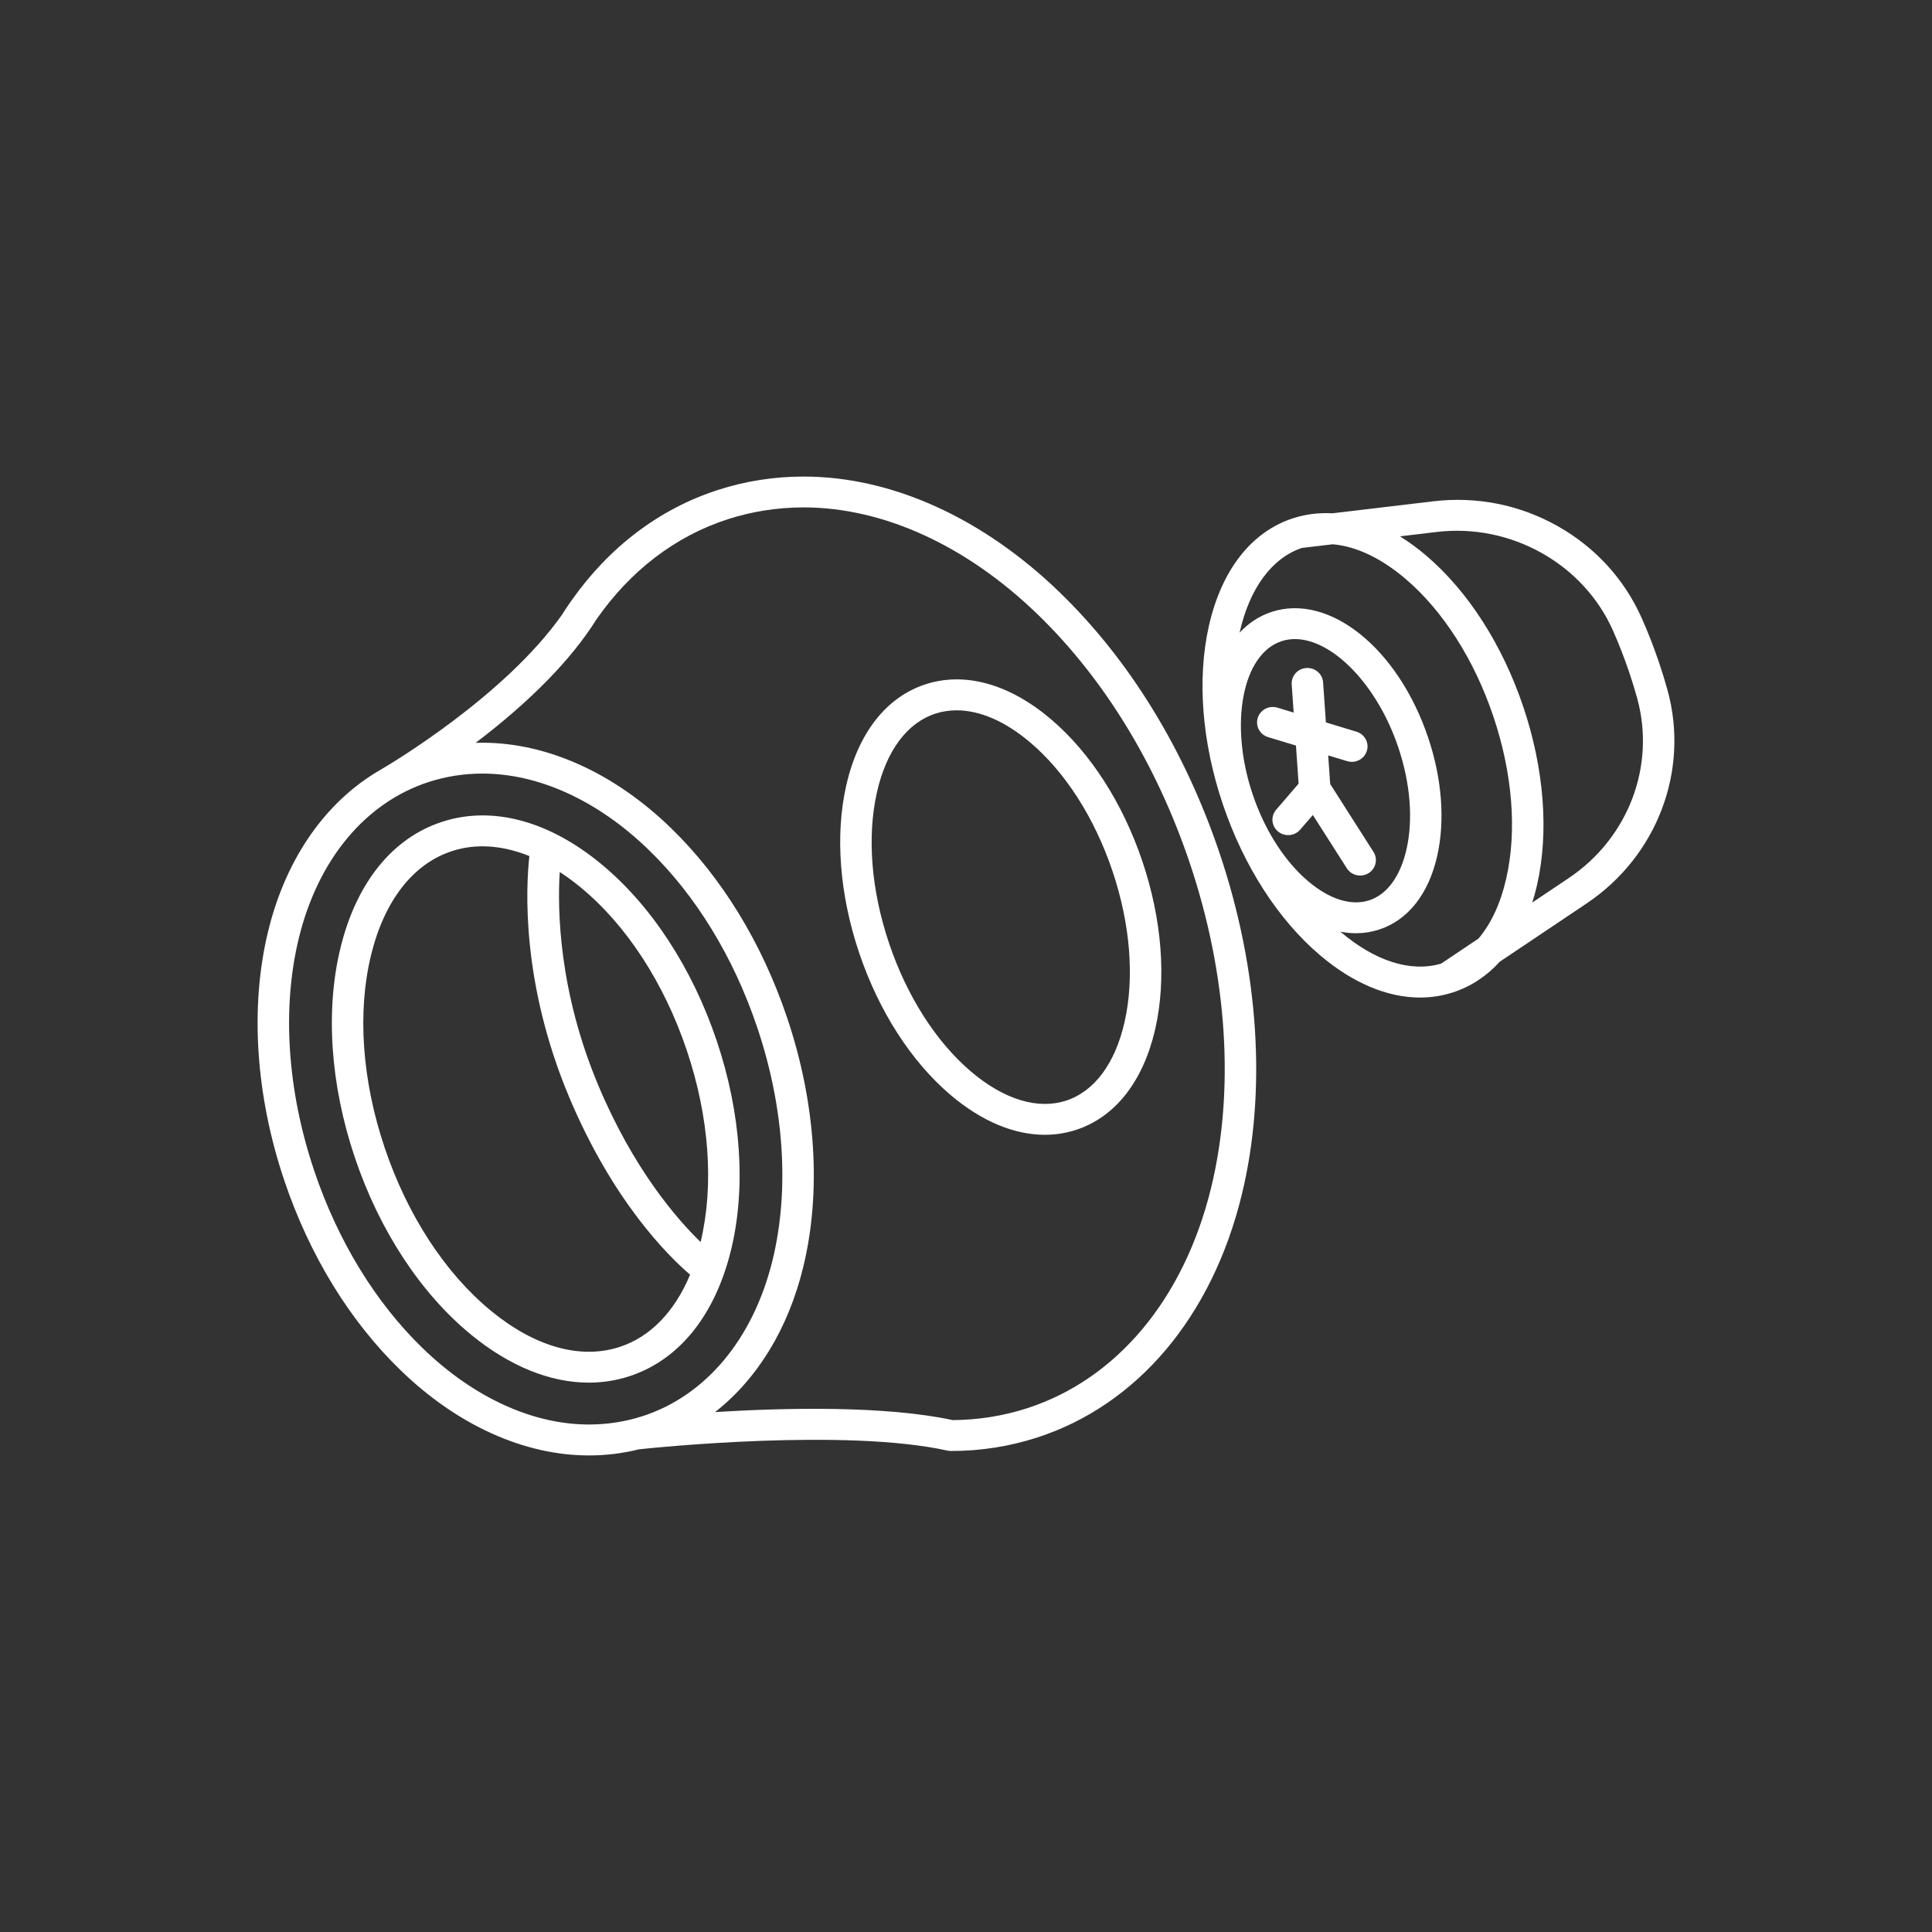 <svg width="150" height="150" viewBox="0 0 150 150" fill="none" xmlns="http://www.w3.org/2000/svg">
<rect x="0" y="0" width="150" height="150" fill="#333333" stroke="none"/>
<path d="M82.292 46.006C76.293 40.199 69.228 37 62.394 37C60.109 37 57.865 37.351 55.723 38.046C51.19 39.513 47.29 42.472 44.366 46.633C44.336 46.673 44.305 46.713 44.276 46.757C44.275 46.761 44.272 46.765 44.268 46.769C44.046 47.088 43.831 47.413 43.621 47.746C39.18 54.039 30.381 59.275 29.58 59.744C25.337 62.173 22.217 66.583 20.826 72.267C19.393 78.128 19.835 85.013 22.073 91.653C24.034 97.472 27.159 102.571 31.112 106.396C35.51 110.655 40.701 113 45.73 113C47.052 113 48.355 112.838 49.62 112.523C50.833 112.393 65.652 110.867 73.577 112.629C73.579 112.629 73.583 112.629 73.585 112.629C73.618 112.637 73.652 112.641 73.685 112.645C73.695 112.645 73.707 112.649 73.718 112.649C73.75 112.653 73.785 112.653 73.817 112.655C73.828 112.655 73.838 112.655 73.848 112.655C73.848 112.655 73.85 112.655 73.852 112.655C76.135 112.655 78.377 112.304 80.517 111.611C88.302 109.091 94.091 102.236 96.4 92.804C98.365 84.776 97.756 75.336 94.685 66.228C91.993 58.244 87.709 51.251 82.292 46.008V46.006ZM32.83 104.688C29.153 101.128 26.235 96.358 24.396 90.898C22.299 84.676 21.875 78.256 23.205 72.822C24.697 66.717 28.377 62.303 33.295 60.71C34.629 60.279 36.027 60.06 37.455 60.06C41.835 60.06 46.417 62.159 50.355 65.973C54.032 69.533 56.95 74.302 58.789 79.763C60.887 85.985 61.31 92.405 59.981 97.837C58.486 103.942 54.808 108.356 49.891 109.949C48.557 110.38 47.158 110.599 45.73 110.599C41.35 110.599 36.769 108.5 32.83 104.686V104.688ZM94.024 92.243C91.918 100.851 86.715 107.079 79.751 109.334C77.894 109.935 75.949 110.244 73.968 110.256C68.698 109.12 60.936 109.3 55.519 109.631C58.785 107.075 61.186 103.187 62.357 98.398C63.791 92.537 63.349 85.652 61.111 79.012C59.15 73.193 56.024 68.094 52.072 64.268C47.673 60.01 42.483 57.665 37.453 57.665C37.278 57.665 37.105 57.669 36.929 57.675C41.206 54.422 44.36 51.199 46.305 48.094C48.934 44.312 52.432 41.632 56.488 40.319C58.382 39.706 60.367 39.395 62.392 39.395C68.578 39.395 75.035 42.348 80.574 47.711C85.716 52.69 89.792 59.351 92.364 66.978C95.294 75.669 95.883 84.642 94.024 92.243Z" fill="white"/>
<path d="M56.752 97.077C57.939 92.224 57.544 86.436 55.638 80.783C53.732 75.127 50.533 70.248 46.63 67.043C42.561 63.702 38.197 62.551 34.338 63.8C30.48 65.049 27.674 68.522 26.438 73.579C25.25 78.432 25.645 84.219 27.551 89.873C29.457 95.529 32.656 100.408 36.56 103.613C39.557 106.074 42.716 107.347 45.713 107.347C46.784 107.347 47.835 107.185 48.849 106.856C52.708 105.607 55.514 102.134 56.75 97.077H56.752ZM53.317 81.533C55.07 86.736 55.451 92.022 54.396 96.431C52.557 94.651 49.189 90.785 46.455 84.275C43.376 76.945 43.276 70.635 43.457 67.703C43.993 68.051 44.528 68.442 45.06 68.879C48.619 71.8 51.551 76.297 53.317 81.533ZM48.084 104.583C45.06 105.563 41.525 104.567 38.128 101.779C34.569 98.857 31.636 94.361 29.871 89.125C28.105 83.886 27.729 78.564 28.812 74.139C29.844 69.919 32.078 67.055 35.104 66.075C35.862 65.829 36.654 65.708 37.466 65.708C38.643 65.708 39.865 65.965 41.101 66.464C40.822 68.991 40.474 76.335 44.194 85.189C47.593 93.276 51.879 97.512 53.578 98.967C52.378 101.847 50.48 103.809 48.084 104.585V104.583Z" fill="white"/>
<path d="M81.599 55.842C78.376 53.102 74.918 52.138 71.868 53.125C68.817 54.113 66.626 56.905 65.701 60.988C64.826 64.85 65.184 69.466 66.707 73.986C68.231 78.506 70.75 82.421 73.8 85.012C76.199 87.049 78.726 88.105 81.121 88.105C81.943 88.105 82.752 87.979 83.531 87.728C86.582 86.74 88.773 83.948 89.698 79.865C90.573 76.004 90.215 71.388 88.692 66.867C87.168 62.347 84.649 58.432 81.599 55.842ZM87.311 79.346C86.58 82.573 84.965 84.742 82.764 85.455C80.563 86.167 77.946 85.367 75.398 83.204C72.676 80.891 70.414 77.35 69.027 73.236C67.64 69.121 67.306 64.956 68.086 61.509C68.817 58.282 70.432 56.115 72.633 55.403C73.159 55.233 73.706 55.149 74.272 55.149C76.079 55.149 78.058 56.005 79.999 57.654C82.721 59.967 84.983 63.507 86.37 67.622C87.757 71.737 88.091 75.902 87.311 79.348V79.346Z" fill="white"/>
<path d="M129.463 53.573C129.268 52.865 129.048 52.15 128.811 51.452C128.416 50.282 127.966 49.123 127.47 48.005C126.119 44.962 123.849 42.48 120.906 40.831C117.966 39.183 114.633 38.522 111.269 38.923L103.433 39.853C102.392 39.795 101.374 39.921 100.395 40.236C100.385 40.24 100.374 40.244 100.364 40.246C97.149 41.302 94.842 44.258 93.862 48.576C92.93 52.687 93.31 57.604 94.933 62.42C96.556 67.235 99.238 71.406 102.486 74.164C105.033 76.328 107.715 77.449 110.253 77.449C111.112 77.449 111.953 77.319 112.767 77.06C112.771 77.06 112.778 77.058 112.782 77.056C112.788 77.054 112.796 77.052 112.802 77.05C114.197 76.599 115.423 75.787 116.443 74.665L123.185 70.143C128.665 66.467 131.188 59.81 129.463 53.575V53.573ZM99.515 49.776C99.845 49.668 100.189 49.618 100.539 49.618C103.445 49.618 106.917 53.144 108.558 58.01C109.499 60.8 109.727 63.615 109.2 65.94C108.723 68.044 107.693 69.451 106.298 69.902C104.903 70.353 103.221 69.824 101.559 68.413C99.839 66.952 98.389 64.755 97.438 62.188C97.377 62.015 97.314 61.843 97.255 61.668C95.416 56.214 96.45 50.767 99.515 49.776ZM104.087 72.354C104.087 72.354 104.072 72.342 104.066 72.336C104.471 72.414 104.875 72.456 105.274 72.456C105.885 72.456 106.483 72.362 107.064 72.175C109.308 71.448 110.914 69.419 111.584 66.457C112.205 63.717 111.955 60.45 110.878 57.257C108.546 50.34 103.217 46.054 98.747 47.502C97.776 47.818 96.937 48.373 96.241 49.121C96.241 49.113 96.245 49.105 96.247 49.095C97.025 45.664 98.735 43.346 101.067 42.543L103.47 42.258C105.272 42.41 107.21 43.316 109.11 44.93C112.03 47.411 114.455 51.206 115.942 55.617C117.428 60.027 117.787 64.493 116.948 68.189C116.508 70.129 115.771 71.712 114.791 72.869L111.89 74.815C109.54 75.505 106.777 74.639 104.085 72.352L104.087 72.354ZM121.807 68.167L118.966 70.073C119.104 69.634 119.229 69.183 119.336 68.71C120.269 64.599 119.888 59.682 118.265 54.866C116.642 50.051 113.961 45.88 110.713 43.122C110.047 42.555 109.371 42.062 108.691 41.641L111.564 41.3C117.306 40.62 122.929 43.769 125.232 48.959C125.698 50.011 126.121 51.101 126.494 52.202C126.716 52.861 126.922 53.531 127.107 54.2C128.559 59.452 126.431 65.064 121.809 68.165L121.807 68.167Z" fill="white"/>
<path d="M98.459 57.231L100.618 57.885L100.823 60.843L99.08 62.867C98.644 63.371 98.71 64.128 99.225 64.555C99.455 64.745 99.734 64.838 100.013 64.838C100.361 64.838 100.705 64.695 100.947 64.413L101.929 63.276L104.568 67.415C104.8 67.778 105.197 67.977 105.604 67.977C105.826 67.977 106.05 67.919 106.25 67.796C106.822 67.445 106.997 66.706 106.639 66.145L103.275 60.869L103.12 58.65L104.59 59.097C104.711 59.133 104.833 59.151 104.953 59.151C105.474 59.151 105.957 58.821 106.12 58.306C106.319 57.674 105.959 57.003 105.313 56.808L102.941 56.087L102.725 52.976C102.68 52.318 102.098 51.823 101.424 51.863C100.75 51.908 100.243 52.479 100.288 53.138L100.44 55.325L99.182 54.944C98.536 54.748 97.852 55.102 97.653 55.734C97.453 56.367 97.814 57.037 98.459 57.233V57.231Z" fill="white"/>
</svg>
